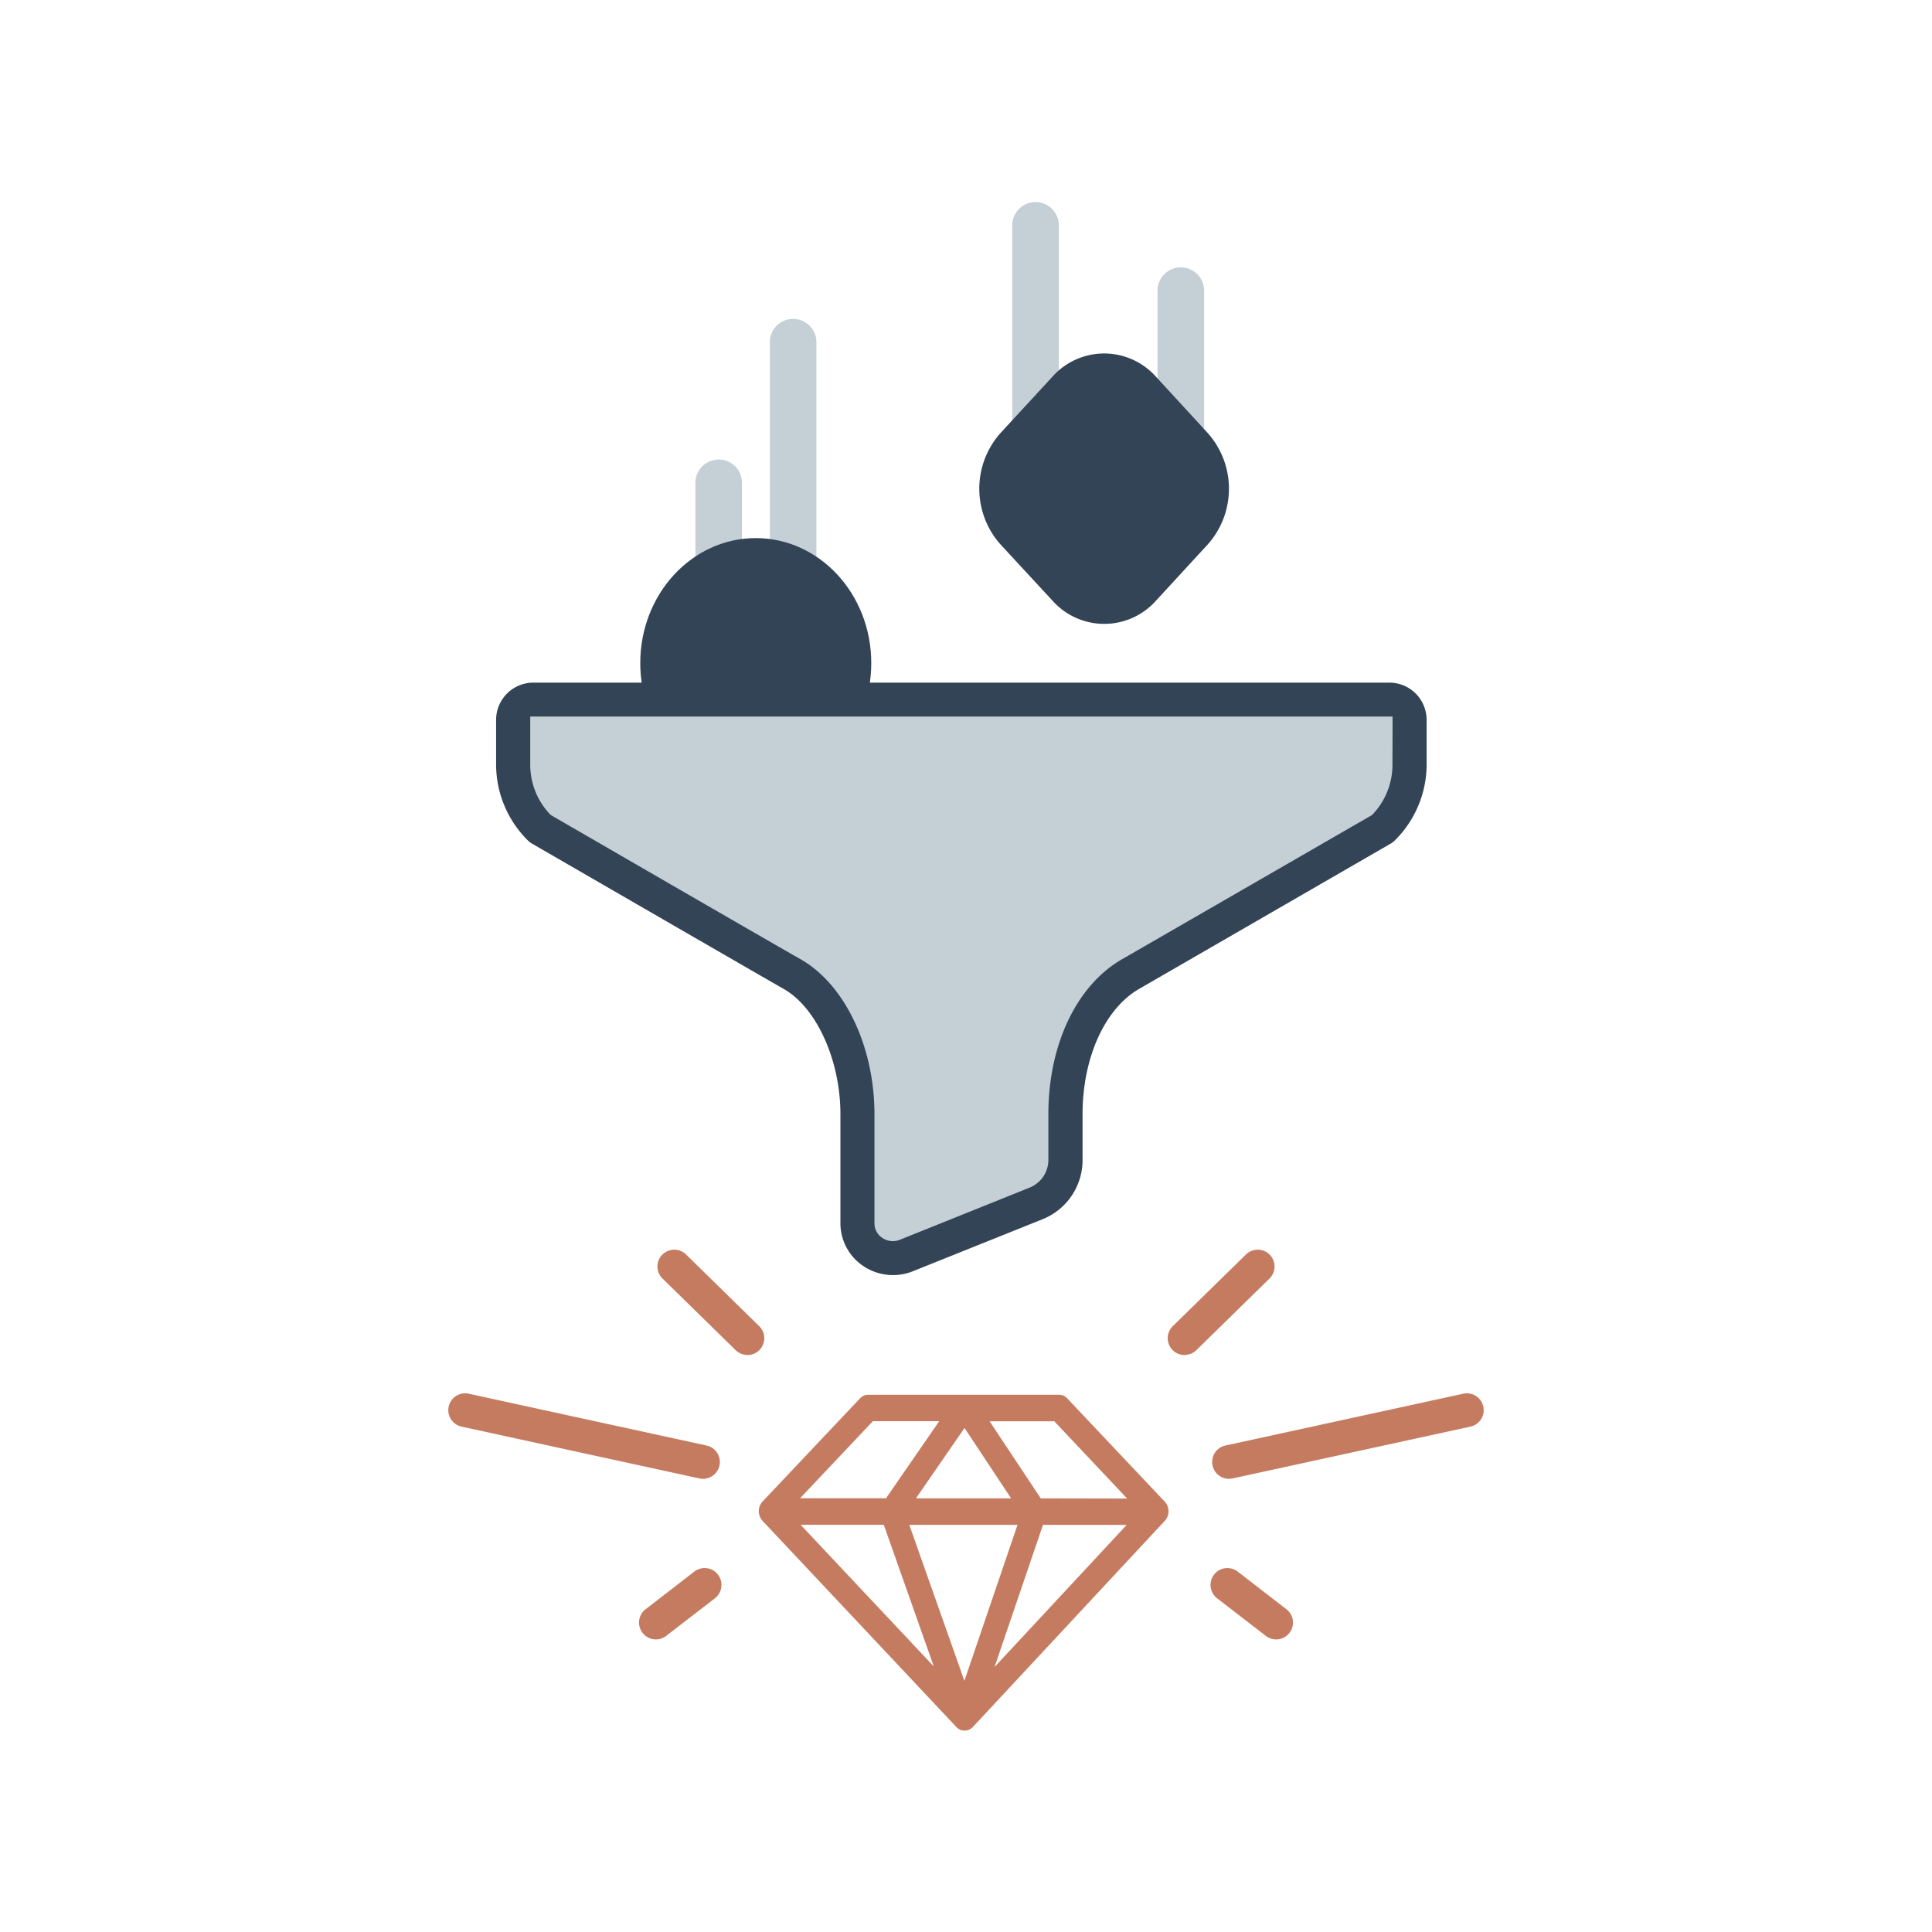 <svg viewBox="0 0 600 600" xmlns="http://www.w3.org/2000/svg"><path d="m246.31 183.9a7.22 7.22 0 0 1 -7.22-7.22v-70.68a7.23 7.23 0 0 1 14.45 0v70.69a7.23 7.23 0 0 1 -7.23 7.21z" fill="#c4cfd6"/><path d="m321.59 147.64a7.23 7.23 0 0 1 -7.22-7.23v-70.69a7.23 7.23 0 0 1 14.45 0v70.69a7.23 7.23 0 0 1 -7.23 7.23z" fill="#c4cfd6"/><path d="m366.71 139.6a7.23 7.23 0 0 1 -7.22-7.23v-42.37a7.23 7.23 0 0 1 14.45 0v42.38a7.23 7.23 0 0 1 -7.23 7.22z" fill="#c4cfd6"/><path d="m223.2 183.9a7.23 7.23 0 0 1 -7.23-7.22v-27a7.23 7.23 0 0 1 14.45 0v27a7.22 7.22 0 0 1 -7.22 7.22z" fill="#c4cfd6"/><ellipse cx="234.71" cy="205.92" fill="#334457" rx="35.87" ry="38.81"/><path d="m431.44 217.28h-265.74a6.26 6.26 0 0 0 -6.33 6.19v14.06a27.73 27.73 0 0 0 8.39 19.81s65.79 38.06 78.29 45.2 20.22 25.57 20.22 43.47v33.89c0 7.67 8 12.89 15.22 10l40.14-16.1a14.58 14.58 0 0 0 9.25-13.48v-14.32c0-17.91 6.88-35.8 20.22-43.49l78.28-45.15a27.7 27.7 0 0 0 8.4-19.81v-14.08a6.27 6.27 0 0 0 -6.34-6.19z" fill="#c4cfd6"/><path d="m375 169.16-16 17.39a21.52 21.52 0 0 1 -32.13 0l-16.08-17.39a26 26 0 0 1 0-34.76l16.04-17.4a21.52 21.52 0 0 1 32.17 0l16 17.4a26 26 0 0 1 0 34.76z" fill="#334457"/><g fill="#c57b60"><path d="m361.73 466.36-30.29-32.08a3.48 3.48 0 0 0 -2.54-1.13h-59.29a3.49 3.49 0 0 0 -2.54 1.14l-30.28 32.05a4.45 4.45 0 0 0 0 5.95l60.17 64 .07.07a4.47 4.47 0 0 0 .53.47l.15.09a2.91 2.91 0 0 0 .42.23l.21.1.41.13h.12a2.72 2.72 0 0 0 1.33 0h.17a3.09 3.09 0 0 0 .43-.14 1.21 1.21 0 0 0 .2-.09 2.71 2.71 0 0 0 .41-.23l.13-.08a3.41 3.41 0 0 0 .56-.48l.11-.11 59.54-63.95a4.44 4.44 0 0 0 0-5.94zm-90.65-25h20.6l-16.52 23.94h-26.69zm28.46 2.11 14.46 21.85h-29.54zm-50.9 30.06h25.82l15.54 44zm50.86 48.47-17.11-48.45h33.61zm9.36-4.29 15.05-44.15h26zm14.36-52.37-15.89-23.95h20.09l22.63 24z"/><path d="m219.69 459.08a5.23 5.23 0 0 1 -2.49.06l-73.86-16.09a5.23 5.23 0 1 1 2.23-10.22l73.86 16.09a5.23 5.23 0 0 1 .26 10.16z"/><path d="m232.09 420.78a5.19 5.19 0 0 1 -3.66-1.5l-22.53-22.07a5.23 5.23 0 1 1 7.31-7.47l22.54 22.08a5.23 5.23 0 0 1 -3.66 9z"/><path d="m222.54 495.92c-.16.15-.33.3-.51.44l-15.09 11.64a5.23 5.23 0 1 1 -6.39-8.28l15.09-11.66a5.23 5.23 0 0 1 6.9 7.83z"/><path d="m380.31 459.08a5.23 5.23 0 0 0 2.49.06l73.86-16.09a5.23 5.23 0 1 0 -2.23-10.22l-73.86 16.09a5.23 5.23 0 0 0 -.26 10.16z"/><path d="m367.91 420.78a5.19 5.19 0 0 0 3.66-1.5l22.53-22.07a5.23 5.23 0 1 0 -7.31-7.47l-22.54 22.08a5.23 5.23 0 0 0 3.66 9z"/><path d="m377.46 495.92c.16.15.33.3.51.44l15.09 11.64a5.23 5.23 0 1 0 6.39-8.28l-15.09-11.66a5.23 5.23 0 0 0 -6.9 7.83z"/></g><path d="m431.44 212h-265.74a11.57 11.57 0 0 0 -11.63 11.49v14.06a33.22 33.22 0 0 0 10 23.59 5.18 5.18 0 0 0 1.06.8c.65.38 66 38.17 78.32 45.22 10.14 5.78 17.55 22.13 17.55 38.84v33.9a16 16 0 0 0 7.08 13.26 16.53 16.53 0 0 0 15.41 1.64l40.14-16.1a19.78 19.78 0 0 0 12.57-18.4v-14.3c0-17.48 6.9-32.75 17.58-38.9l78.22-45.17a5.5 5.5 0 0 0 1.05-.8 33.23 33.23 0 0 0 10-23.6v-14.06a11.57 11.57 0 0 0 -11.61-11.47zm1 25.55a22.31 22.31 0 0 1 -6.15 15.36l-.2.21-.24.14-77.39 44.64c-14.11 8.1-22.88 26.56-22.88 48.1v14.3a9.27 9.27 0 0 1 -5.93 8.57l-40.13 16.13a5.78 5.78 0 0 1 -5.53-.58 5.34 5.34 0 0 1 -2.42-4.48v-33.94c0-20.94-9.2-40.26-22.89-48.07-12.33-7-76.78-44.33-77.43-44.7l-.24-.14-.19-.21a22.25 22.25 0 0 1 -6.15-15.36v-15h267.81z" fill="#334457"/></svg>